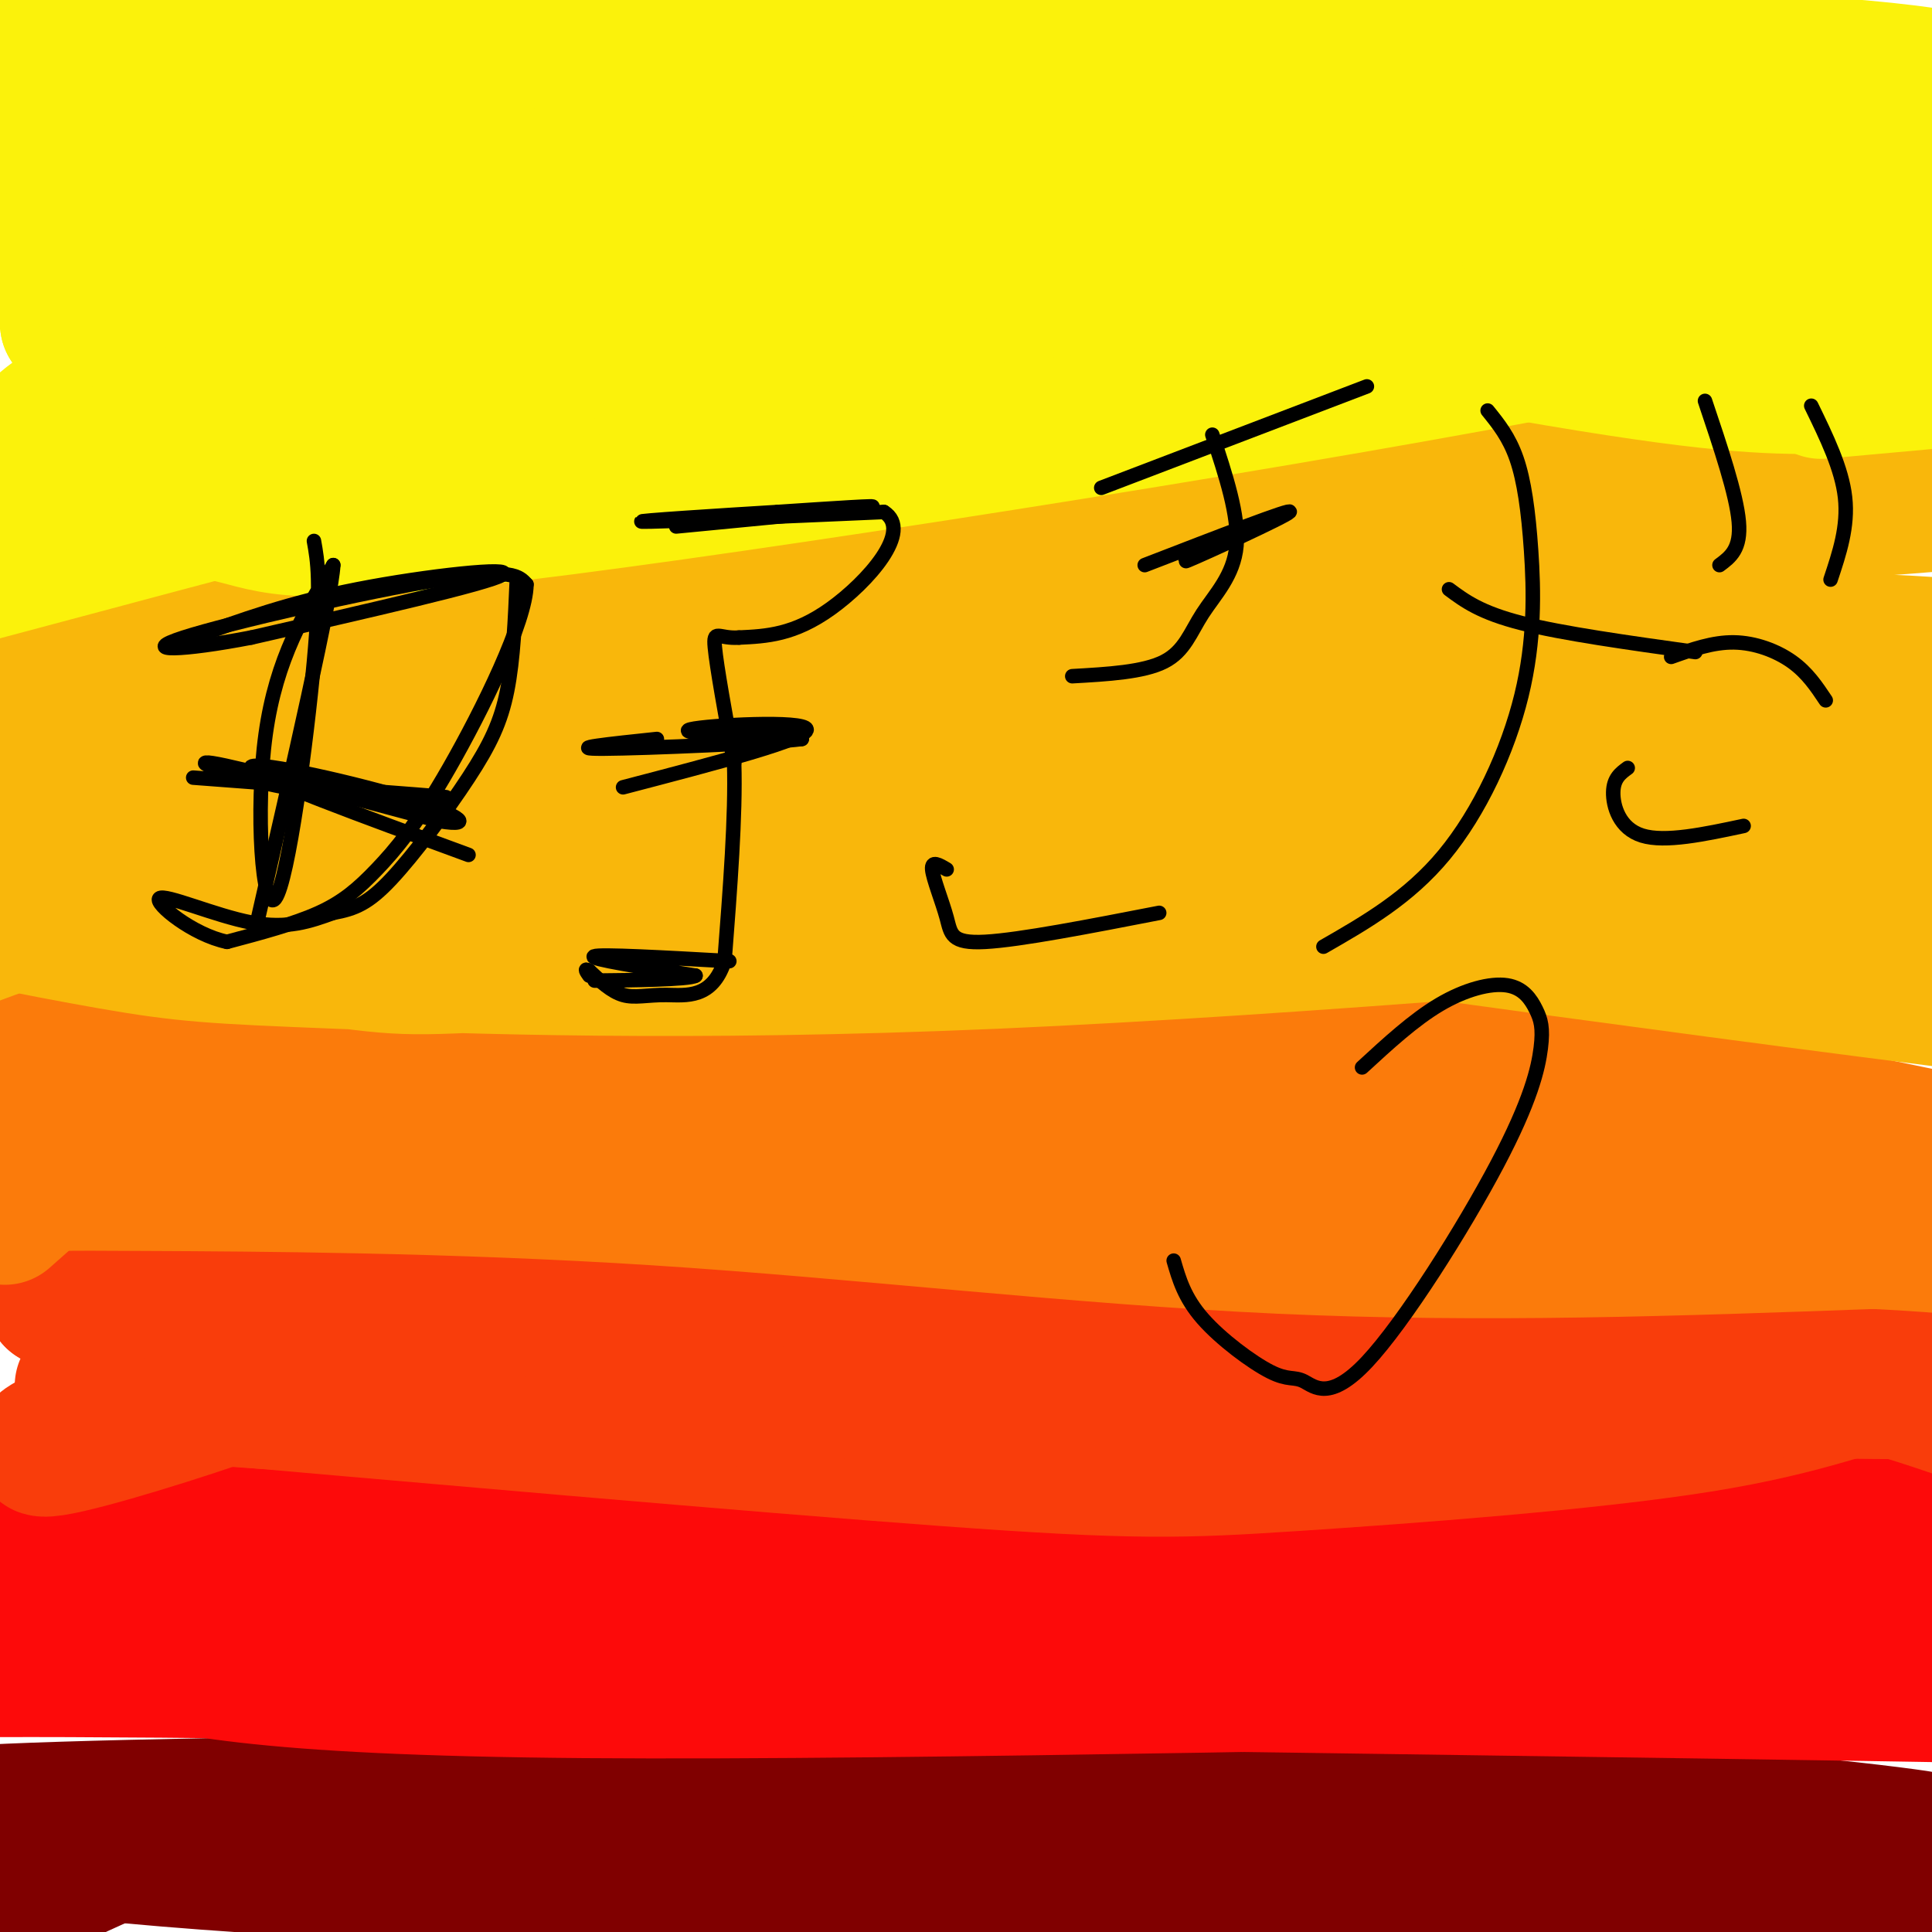 <svg viewBox='0 0 400 400' version='1.1' xmlns='http://www.w3.org/2000/svg' xmlns:xlink='http://www.w3.org/1999/xlink'><g fill='none' stroke='#888888' stroke-width='3' stroke-linecap='round' stroke-linejoin='round'><path d='M11,124c5.571,1.601 11.143,3.202 21,0c9.857,-3.202 24.000,-11.208 37,-13c13.000,-1.792 24.857,2.631 34,3c9.143,0.369 15.571,-3.315 22,-7'/><path d='M125,107c7.818,-2.792 16.363,-6.273 27,-13c10.637,-6.727 23.367,-16.700 28,-27c4.633,-10.300 1.171,-20.927 -1,-27c-2.171,-6.073 -3.049,-7.592 -6,-10c-2.951,-2.408 -7.976,-5.704 -13,-9'/><path d='M160,21c-8.200,-6.156 -22.200,-17.044 -29,-27c-6.800,-9.956 -6.400,-18.978 -6,-28'/></g>
<g fill='none' stroke='#800000' stroke-width='28' stroke-linecap='round' stroke-linejoin='round'><path d='M8,391c9.287,-4.315 18.574,-8.631 25,-11c6.426,-2.369 9.993,-2.792 28,-5c18.007,-2.208 50.456,-6.200 98,-7c47.544,-0.800 110.185,1.592 159,5c48.815,3.408 83.804,7.831 81,8c-2.804,0.169 -43.402,-3.915 -84,-8'/><path d='M315,373c-86.434,-1.220 -260.519,-0.268 -313,2c-52.481,2.268 16.642,5.854 55,9c38.358,3.146 45.952,5.854 101,7c55.048,1.146 157.551,0.732 205,2c47.449,1.268 39.842,4.220 34,5c-5.842,0.780 -9.921,-0.610 -14,-2'/><path d='M383,396c-68.185,-4.271 -231.648,-13.949 -314,-17c-82.352,-3.051 -83.595,0.525 -54,4c29.595,3.475 90.027,6.850 152,7c61.973,0.150 125.486,-2.925 189,-6'/><path d='M356,384c35.678,-1.004 30.372,-0.515 19,-1c-11.372,-0.485 -28.811,-1.944 -60,3c-31.189,4.944 -76.128,16.293 -97,21c-20.872,4.707 -17.678,2.774 -17,1c0.678,-1.774 -1.161,-3.387 -3,-5'/></g>
<g fill='none' stroke='#FD0A0A' stroke-width='28' stroke-linecap='round' stroke-linejoin='round'><path d='M21,341c15.711,4.222 31.422,8.444 100,9c68.578,0.556 190.022,-2.556 246,-3c55.978,-0.444 46.489,1.778 37,4'/><path d='M404,351c23.000,0.844 62.000,0.956 7,0c-55.000,-0.956 -204.000,-2.978 -353,-5'/><path d='M58,346c-73.578,-0.778 -81.022,-0.222 -83,1c-1.978,1.222 1.511,3.111 5,5'/><path d='M11,315c111.167,-4.667 222.333,-9.333 290,-10c67.667,-0.667 91.833,2.667 116,6'/><path d='M417,311c9.104,4.157 -26.135,11.550 -51,16c-24.865,4.450 -39.356,5.956 -46,9c-6.644,3.044 -5.443,7.627 -77,5c-71.557,-2.627 -215.874,-12.465 -260,-16c-44.126,-3.535 11.937,-0.768 68,2'/><path d='M51,327c31.028,1.395 74.597,3.881 133,0c58.403,-3.881 131.641,-14.131 165,-18c33.359,-3.869 26.838,-1.357 37,0c10.162,1.357 37.005,1.558 22,6c-15.005,4.442 -71.859,13.126 -114,18c-42.141,4.874 -69.571,5.937 -97,7'/><path d='M197,340c-17.500,1.333 -12.750,1.167 -8,1'/></g>
<g fill='none' stroke='#F93D0B' stroke-width='28' stroke-linecap='round' stroke-linejoin='round'><path d='M23,290c33.067,-4.133 66.133,-8.267 94,-11c27.867,-2.733 50.533,-4.067 94,-3c43.467,1.067 107.733,4.533 172,8'/><path d='M383,284c30.441,0.979 20.544,-0.575 11,1c-9.544,1.575 -18.733,6.278 -42,10c-23.267,3.722 -60.610,6.464 -84,8c-23.390,1.536 -32.826,1.868 -72,-1c-39.174,-2.868 -108.087,-8.934 -177,-15'/><path d='M19,287c-13.142,-0.784 42.503,4.757 82,5c39.497,0.243 62.846,-4.810 114,-6c51.154,-1.190 130.113,1.485 167,2c36.887,0.515 31.700,-1.131 27,-3c-4.700,-1.869 -8.914,-3.963 -31,-5c-22.086,-1.037 -62.043,-1.019 -102,-1'/><path d='M276,279c-51.228,-0.044 -128.299,0.346 -170,2c-41.701,1.654 -48.032,4.574 -61,9c-12.968,4.426 -32.571,10.360 -36,10c-3.429,-0.360 9.318,-7.014 47,-15c37.682,-7.986 100.299,-17.304 131,-22c30.701,-4.696 29.486,-4.770 51,-4c21.514,0.770 65.757,2.385 110,4'/><path d='M348,263c32.198,2.686 57.692,7.400 63,8c5.308,0.600 -9.571,-2.915 -39,-3c-29.429,-0.085 -73.408,3.262 -136,4c-62.592,0.738 -143.796,-1.131 -225,-3'/><path d='M11,269c-4.667,-1.964 96.167,-5.375 173,-4c76.833,1.375 129.667,7.536 163,13c33.333,5.464 47.167,10.232 61,15'/></g>
<g fill='none' stroke='#FB7B0B' stroke-width='28' stroke-linecap='round' stroke-linejoin='round'><path d='M1,252c2.703,-2.413 5.407,-4.826 7,-6c1.593,-1.174 2.077,-1.108 23,-1c20.923,0.108 62.287,0.260 105,3c42.713,2.740 86.775,8.069 129,10c42.225,1.931 82.612,0.466 123,-1'/><path d='M388,257c32.190,1.536 51.167,5.875 47,4c-4.167,-1.875 -31.476,-9.964 -107,-15c-75.524,-5.036 -199.262,-7.018 -323,-9'/><path d='M5,237c-14.549,-4.805 110.580,-12.319 173,-16c62.420,-3.681 62.132,-3.531 77,-3c14.868,0.531 44.892,1.441 74,5c29.108,3.559 57.298,9.766 73,13c15.702,3.234 18.915,3.495 -2,3c-20.915,-0.495 -65.957,-1.748 -111,-3'/><path d='M289,236c-59.714,-5.000 -153.500,-16.000 -219,-19c-65.500,-3.000 -102.714,2.000 -111,4c-8.286,2.000 12.357,1.000 33,0'/></g>
<g fill='none' stroke='#F9B70B' stroke-width='28' stroke-linecap='round' stroke-linejoin='round'><path d='M-10,196c11.000,-4.298 22.000,-8.595 46,-12c24.000,-3.405 61.000,-5.917 134,-5c73.000,0.917 182.000,5.262 224,7c42.000,1.738 17.000,0.869 -8,0'/><path d='M386,186c-34.303,2.921 -116.061,10.223 -180,13c-63.939,2.777 -110.060,1.028 -136,0c-25.940,-1.028 -31.699,-1.336 -47,-4c-15.301,-2.664 -40.142,-7.683 -31,-7c9.142,0.683 52.269,7.069 73,10c20.731,2.931 19.066,2.409 49,1c29.934,-1.409 91.467,-3.704 153,-6'/><path d='M267,193c67.583,-2.476 160.042,-5.667 174,-6c13.958,-0.333 -50.583,2.190 -139,-4c-88.417,-6.190 -200.708,-21.095 -313,-36'/><path d='M-11,147c-59.753,-5.110 -52.635,0.115 -4,0c48.635,-0.115 138.786,-5.569 234,-8c95.214,-2.431 195.490,-1.837 214,0c18.510,1.837 -44.745,4.919 -108,8'/><path d='M325,147c-47.967,5.723 -113.883,16.032 -183,22c-69.117,5.968 -141.435,7.595 -172,8c-30.565,0.405 -19.378,-0.411 18,-7c37.378,-6.589 100.945,-18.949 151,-25c50.055,-6.051 86.598,-5.793 104,-6c17.402,-0.207 15.665,-0.880 31,1c15.335,1.880 47.744,6.314 70,11c22.256,4.686 34.359,9.625 46,15c11.641,5.375 22.821,11.188 34,17'/><path d='M424,183c10.429,5.099 19.502,9.347 22,13c2.498,3.653 -1.578,6.711 8,11c9.578,4.289 32.809,9.809 -18,4c-50.809,-5.809 -175.660,-22.945 -222,-30c-46.340,-7.055 -14.170,-4.027 18,-1'/><path d='M232,180c46.367,0.640 153.284,2.738 201,3c47.716,0.262 36.231,-1.314 -12,-6c-48.231,-4.686 -133.209,-12.482 -172,-17c-38.791,-4.518 -31.396,-5.759 -24,-7'/><path d='M225,153c7.760,-0.341 39.162,2.305 80,0c40.838,-2.305 91.114,-9.562 106,-14c14.886,-4.438 -5.618,-6.055 -52,-7c-46.382,-0.945 -118.641,-1.216 -156,0c-37.359,1.216 -39.817,3.919 -58,9c-18.183,5.081 -52.092,12.541 -86,20'/><path d='M59,161c7.868,1.217 70.537,-5.740 132,-15c61.463,-9.260 121.719,-20.822 135,-26c13.281,-5.178 -20.414,-3.970 -38,-4c-17.586,-0.030 -19.064,-1.297 -41,1c-21.936,2.297 -64.329,8.157 -121,12c-56.671,3.843 -127.620,5.669 -153,6c-25.380,0.331 -5.190,-0.835 15,-2'/><path d='M-12,133c11.839,0.308 33.937,2.076 74,-1c40.063,-3.076 98.092,-10.998 156,-16c57.908,-5.002 115.696,-7.083 160,-10c44.304,-2.917 75.123,-6.668 60,-9c-15.123,-2.332 -76.187,-3.243 -123,0c-46.813,3.243 -79.375,10.641 -128,15c-48.625,4.359 -113.312,5.680 -178,7'/><path d='M9,119c-29.667,1.167 -14.833,0.583 0,0'/></g>
<g fill='none' stroke='#FBF20B' stroke-width='28' stroke-linecap='round' stroke-linejoin='round'><path d='M53,76c20.279,2.148 40.559,4.296 50,6c9.441,1.704 8.044,2.962 52,0c43.956,-2.962 133.263,-10.146 186,-16c52.737,-5.854 68.902,-10.379 76,-13c7.098,-2.621 5.128,-3.338 -5,-6c-10.128,-2.662 -28.416,-7.270 -39,-9c-10.584,-1.730 -13.465,-0.581 -25,0c-11.535,0.581 -31.724,0.595 -92,14c-60.276,13.405 -160.638,40.203 -261,67'/><path d='M-5,119c-52.941,11.621 -54.794,7.172 -50,2c4.794,-5.172 16.236,-11.067 22,-14c5.764,-2.933 5.850,-2.903 24,-7c18.150,-4.097 54.362,-12.321 87,-19c32.638,-6.679 61.700,-11.811 104,-17c42.300,-5.189 97.836,-10.433 130,-13c32.164,-2.567 40.955,-2.456 50,-2c9.045,0.456 18.344,1.258 21,4c2.656,2.742 -1.329,7.426 -55,18c-53.671,10.574 -157.027,27.039 -211,34c-53.973,6.961 -58.564,4.417 -68,2c-9.436,-2.417 -23.718,-4.709 -38,-7'/><path d='M11,100c-7.268,-1.887 -6.436,-3.103 -6,-5c0.436,-1.897 0.478,-4.475 5,-8c4.522,-3.525 13.526,-7.999 21,-11c7.474,-3.001 13.418,-4.530 23,-7c9.582,-2.470 22.801,-5.882 81,-12c58.199,-6.118 161.376,-14.944 222,-17c60.624,-2.056 78.695,2.656 62,3c-16.695,0.344 -68.155,-3.681 -138,1c-69.845,4.681 -158.074,18.068 -202,24c-43.926,5.932 -43.550,4.409 -47,3c-3.450,-1.409 -10.725,-2.705 -18,-4'/><path d='M14,67c7.330,-5.527 34.654,-17.345 69,-27c34.346,-9.655 75.715,-17.147 102,-21c26.285,-3.853 37.485,-4.065 47,-5c9.515,-0.935 17.344,-2.591 46,-3c28.656,-0.409 78.139,0.429 107,3c28.861,2.571 37.101,6.874 44,10c6.899,3.126 12.456,5.075 10,7c-2.456,1.925 -12.926,3.825 -2,6c10.926,2.175 43.247,4.625 -42,7c-85.247,2.375 -288.063,4.674 -370,4c-81.937,-0.674 -42.994,-4.322 -30,-6c12.994,-1.678 0.040,-1.388 0,-3c-0.040,-1.612 12.835,-5.126 31,-10c18.165,-4.874 41.618,-11.107 72,-16c30.382,-4.893 67.691,-8.447 105,-12'/><path d='M203,1c34.568,-3.406 68.486,-5.920 100,-5c31.514,0.920 60.622,5.273 64,9c3.378,3.727 -18.973,6.827 -33,9c-14.027,2.173 -19.730,3.420 -80,11c-60.270,7.580 -175.106,21.492 -230,27c-54.894,5.508 -49.846,2.613 -55,1c-5.154,-1.613 -20.510,-1.942 -30,-3c-9.490,-1.058 -13.112,-2.845 -11,-6c2.112,-3.155 9.959,-7.677 19,-12c9.041,-4.323 19.276,-8.446 38,-13c18.724,-4.554 45.936,-9.540 83,-13c37.064,-3.460 83.979,-5.393 112,-6c28.021,-0.607 37.149,0.112 50,2c12.851,1.888 29.426,4.944 46,8'/><path d='M276,10c-68.841,0.382 -263.943,-2.662 -331,-5c-67.057,-2.338 -6.068,-3.969 30,-5c36.068,-1.031 47.214,-1.462 73,0c25.786,1.462 66.212,4.817 94,7c27.788,2.183 42.940,3.195 73,9c30.060,5.805 75.030,16.402 120,27'/><path d='M335,43c43.156,5.089 91.044,4.311 95,6c3.956,1.689 -36.022,5.844 -76,10'/><path d='M354,59c-17.772,3.402 -24.201,6.906 -37,9c-12.799,2.094 -31.967,2.778 -41,2c-9.033,-0.778 -7.932,-3.017 -8,-5c-0.068,-1.983 -1.305,-3.709 2,-5c3.305,-1.291 11.153,-2.145 19,-3'/><path d='M377,81c0.000,0.000 88.000,-8.000 88,-8'/><path d='M377,80c-10.911,0.018 -21.821,0.036 -62,-7c-40.179,-7.036 -109.625,-21.125 -139,-27c-29.375,-5.875 -18.679,-3.536 -21,-1c-2.321,2.536 -17.661,5.268 -33,8'/></g>
<g fill='none' stroke='#000000' stroke-width='3' stroke-linecap='round' stroke-linejoin='round'><path d='M65,112c0.762,4.220 1.524,8.440 0,25c-1.524,16.560 -5.333,45.458 -8,49c-2.667,3.542 -4.190,-18.274 -2,-34c2.190,-15.726 8.095,-25.363 14,-35'/><path d='M69,117c-0.333,6.667 -8.167,40.833 -16,75'/><path d='M40,161c24.417,1.833 48.833,3.667 52,4c3.167,0.333 -14.917,-0.833 -33,-2'/><path d='M59,163c-10.556,-1.956 -20.444,-5.844 -15,-5c5.444,0.844 26.222,6.422 47,12'/><path d='M91,170c7.845,1.298 3.958,-1.458 -8,-5c-11.958,-3.542 -31.988,-7.869 -31,-6c0.988,1.869 22.994,9.935 45,18'/><path d='M40,132c9.867,-3.600 19.733,-7.200 34,-10c14.267,-2.800 32.933,-4.800 30,-3c-2.933,1.800 -27.467,7.400 -52,13'/><path d='M52,132c-14.155,2.738 -23.542,3.083 -14,0c9.542,-3.083 38.012,-9.595 53,-12c14.988,-2.405 16.494,-0.702 18,1'/><path d='M109,121c-0.061,7.612 -9.212,26.144 -16,38c-6.788,11.856 -11.212,17.038 -15,21c-3.788,3.962 -6.939,6.703 -12,9c-5.061,2.297 -12.030,4.148 -19,6'/><path d='M47,195c-7.036,-1.429 -15.125,-8.000 -14,-9c1.125,-1.000 11.464,3.571 19,5c7.536,1.429 12.268,-0.286 17,-2'/><path d='M69,189c4.499,-0.836 7.247,-1.925 12,-7c4.753,-5.075 11.510,-14.136 16,-21c4.490,-6.864 6.711,-11.533 8,-18c1.289,-6.467 1.644,-14.734 2,-23'/><path d='M140,109c18.250,-1.750 36.500,-3.500 40,-4c3.500,-0.500 -7.750,0.250 -19,1'/><path d='M161,106c-11.400,0.689 -30.400,1.911 -28,2c2.400,0.089 26.200,-0.956 50,-2'/><path d='M183,106c6.178,3.867 -3.378,14.533 -11,20c-7.622,5.467 -13.311,5.733 -19,6'/><path d='M153,132c-4.244,0.311 -5.356,-1.911 -5,2c0.356,3.911 2.178,13.956 4,24'/><path d='M152,158c0.333,10.833 -0.833,25.917 -2,41'/><path d='M150,199c-2.571,7.869 -8.000,7.042 -12,7c-4.000,-0.042 -6.571,0.702 -9,0c-2.429,-0.702 -4.714,-2.851 -7,-5'/><path d='M122,201c-1.167,-0.667 -0.583,0.167 0,1'/><path d='M151,199c-13.417,-0.750 -26.833,-1.500 -28,-1c-1.167,0.500 9.917,2.250 21,4'/><path d='M144,202c-1.133,0.844 -14.467,0.956 -19,1c-4.533,0.044 -0.267,0.022 4,0'/><path d='M129,163c19.222,-5.022 38.444,-10.044 38,-12c-0.444,-1.956 -20.556,-0.844 -24,0c-3.444,0.844 9.778,1.422 23,2'/><path d='M166,153c-6.022,0.844 -32.578,1.956 -41,2c-8.422,0.044 1.289,-0.978 11,-2'/><path d='M196,180c-1.583,-0.946 -3.167,-1.893 -3,0c0.167,1.893 2.083,6.625 3,10c0.917,3.375 0.833,5.393 8,5c7.167,-0.393 21.583,-3.196 36,-6'/><path d='M251,90c2.780,8.417 5.560,16.833 5,23c-0.560,6.167 -4.458,10.083 -7,14c-2.542,3.917 -3.726,7.833 -8,10c-4.274,2.167 -11.637,2.583 -19,3'/><path d='M228,101c0.000,0.000 55.000,-21.000 55,-21'/><path d='M237,117c15.400,-5.956 30.800,-11.911 30,-11c-0.800,0.911 -17.800,8.689 -21,10c-3.200,1.311 7.400,-3.844 18,-9'/><path d='M308,85c2.223,2.751 4.447,5.502 6,10c1.553,4.498 2.437,10.742 3,19c0.563,8.258 0.805,18.531 -2,30c-2.805,11.469 -8.659,24.134 -16,33c-7.341,8.866 -16.171,13.933 -25,19'/><path d='M300,122c3.250,2.417 6.500,4.833 15,7c8.500,2.167 22.250,4.083 36,6'/><path d='M353,83c3.250,9.667 6.500,19.333 7,25c0.500,5.667 -1.750,7.333 -4,9'/><path d='M375,84c3.167,6.500 6.333,13.000 7,19c0.667,6.000 -1.167,11.500 -3,17'/><path d='M346,136c4.311,-1.533 8.622,-3.067 13,-3c4.378,0.067 8.822,1.733 12,4c3.178,2.267 5.089,5.133 7,8'/><path d='M337,159c-1.467,1.067 -2.933,2.133 -3,5c-0.067,2.867 1.267,7.533 6,9c4.733,1.467 12.867,-0.267 21,-2'/><path d='M282,221c5.345,-4.926 10.690,-9.852 16,-13c5.310,-3.148 10.584,-4.519 14,-4c3.416,0.519 4.973,2.929 6,5c1.027,2.071 1.523,3.803 1,8c-0.523,4.197 -2.065,10.858 -9,24c-6.935,13.142 -19.264,32.765 -27,41c-7.736,8.235 -10.878,5.084 -13,4c-2.122,-1.084 -3.225,-0.099 -7,-2c-3.775,-1.901 -10.221,-6.686 -14,-11c-3.779,-4.314 -4.889,-8.157 -6,-12'/></g>
</svg>